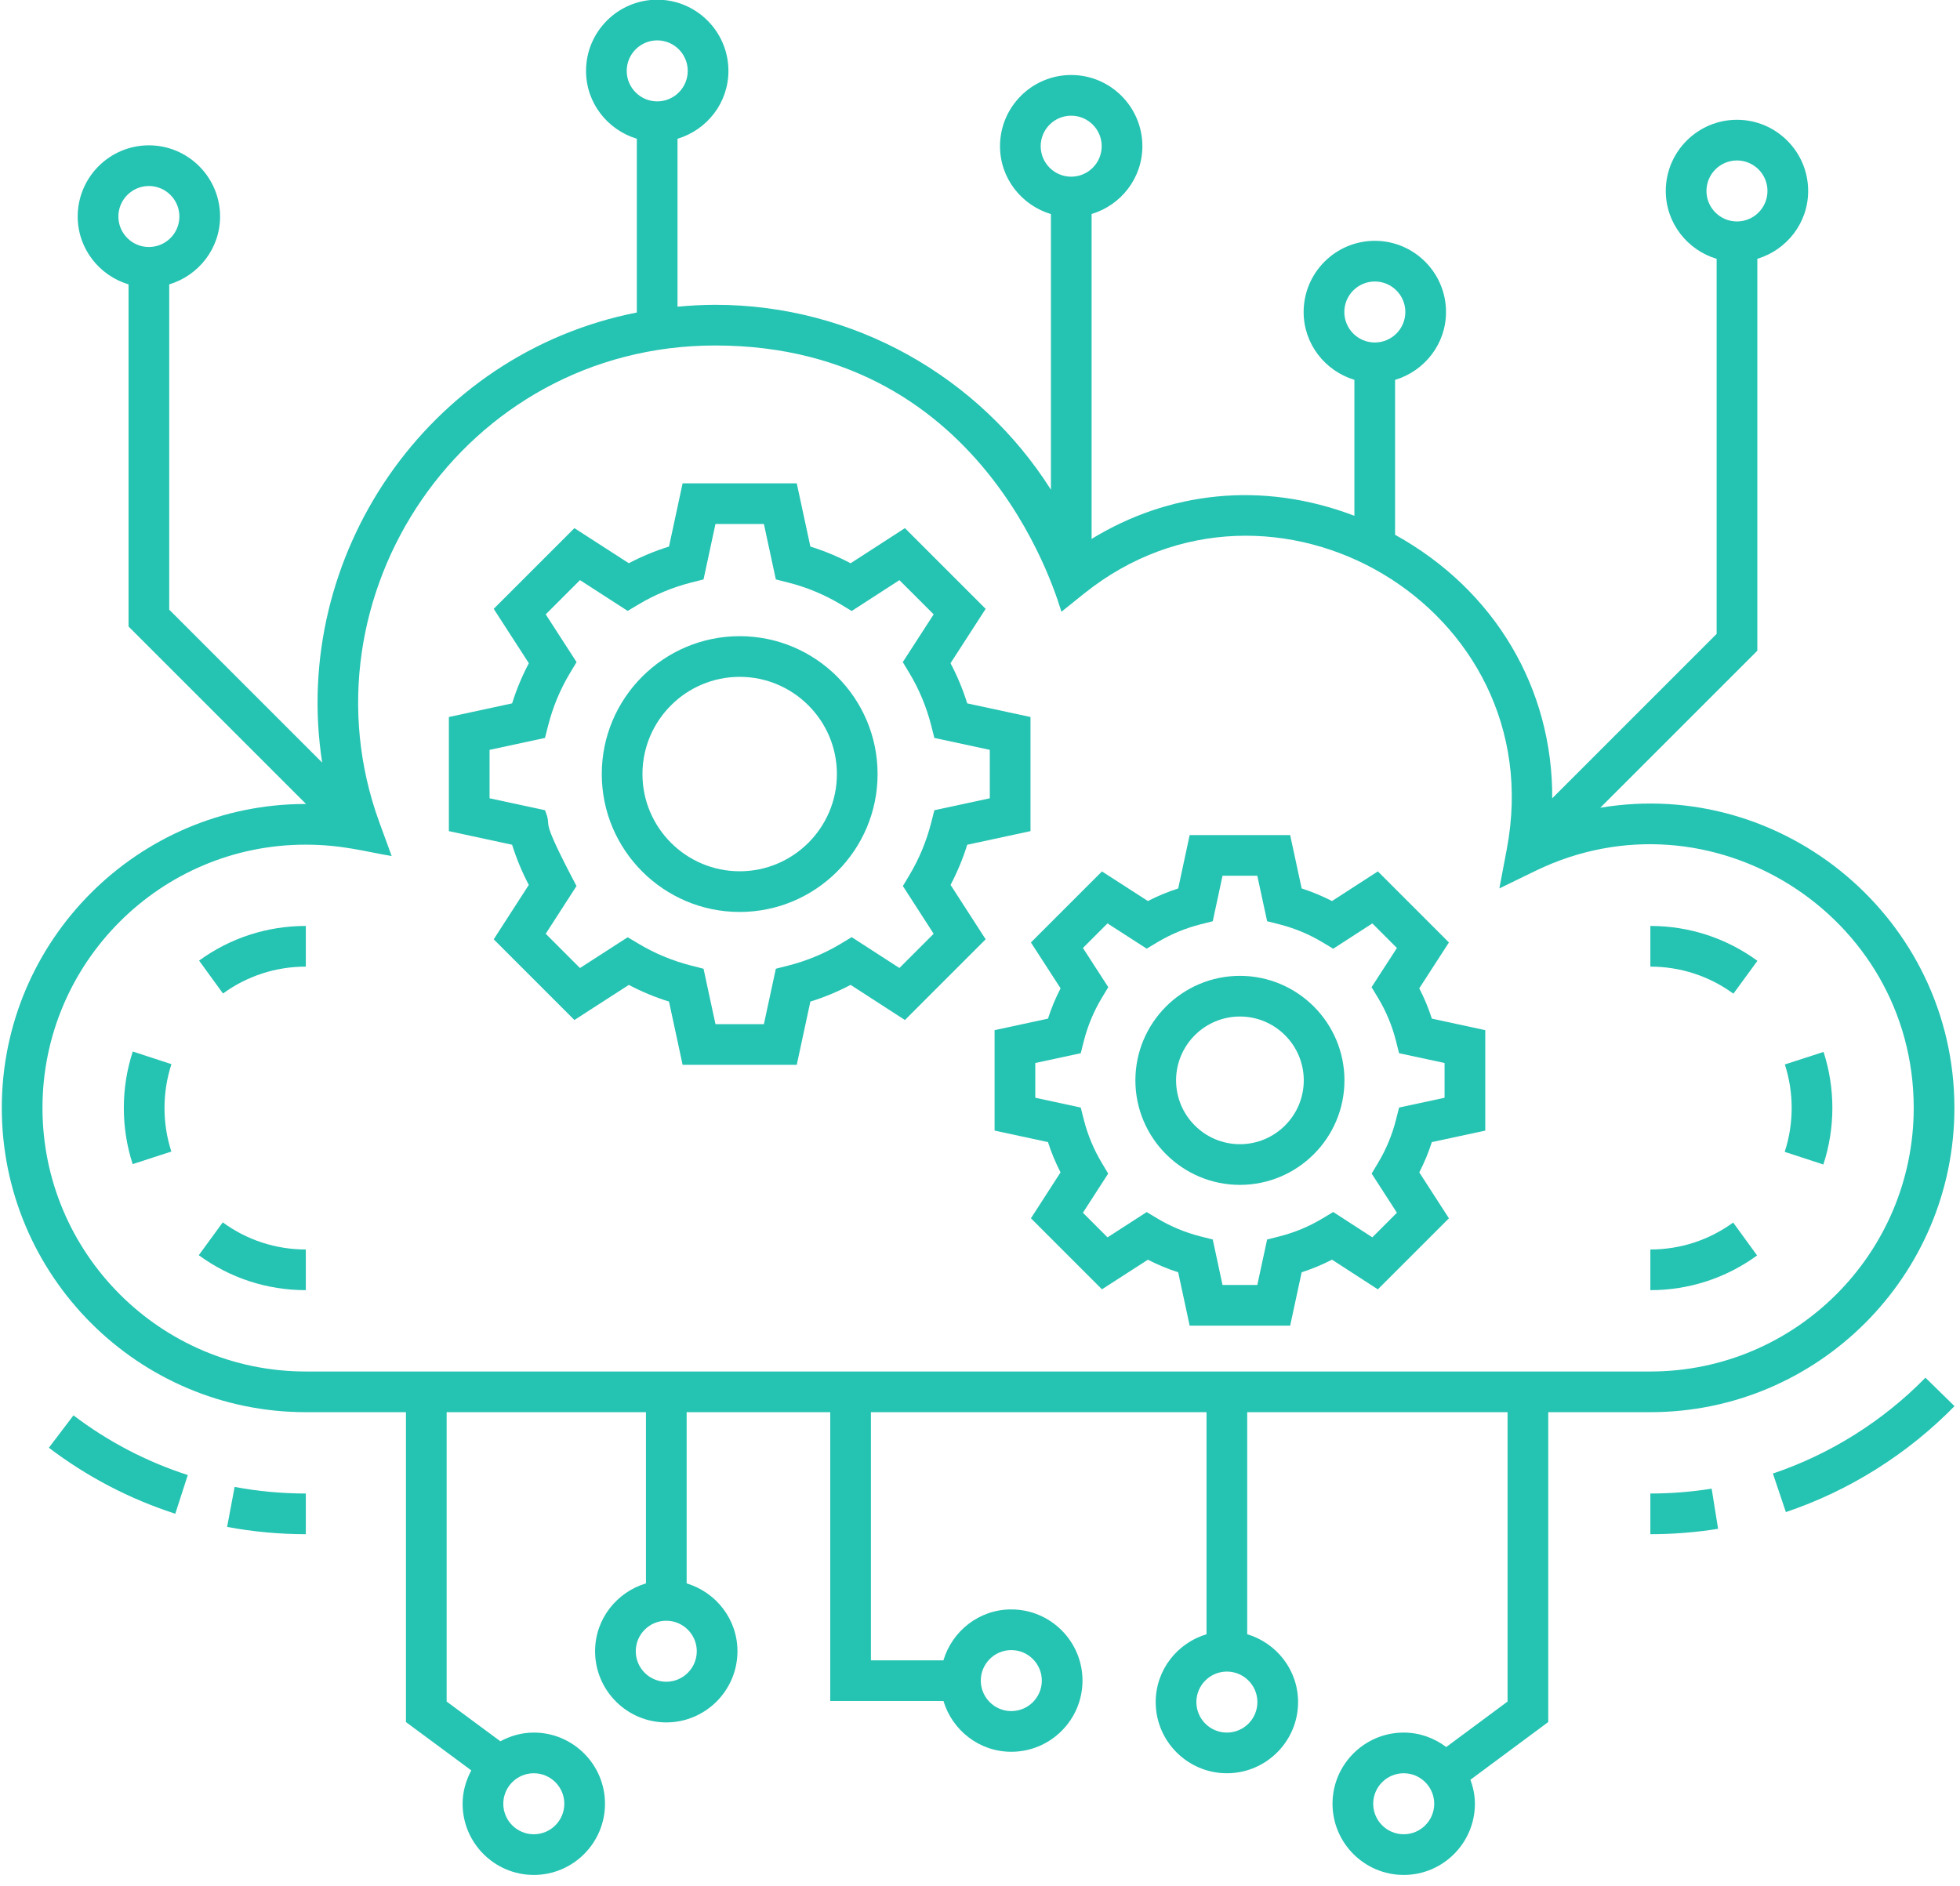 <?xml version="1.0" encoding="UTF-8"?>
<svg width="106px" height="102px" viewBox="0 0 106 102" version="1.1" xmlns="http://www.w3.org/2000/svg" xmlns:xlink="http://www.w3.org/1999/xlink">
    <!-- Generator: Sketch 63.1 (92452) - https://sketch.com -->
    <title>noun_cloud network configuration_2260504</title>
    <desc>Created with Sketch.</desc>
    <g id="website" stroke="none" stroke-width="1" fill="none" fill-rule="evenodd">
        <g id="IAMD-Homepage" transform="translate(-446, -1889)" fill="#25C3B2" fill-rule="nonzero">
            <g id="Uitleg-Concept" transform="translate(170, 857)">
                <g id="Group-4" transform="translate(166, 1003)">
                    <g id="Group-3-Copy-2" transform="translate(84, 0)">
                        <g id="noun_cloud-network-configuration_2260504" transform="translate(26, 28)">
                            <path d="M92.569,81.522 C91.482,81.696 90.367,81.785 89.254,81.785 L89.254,83.985 C90.483,83.985 91.715,83.887 92.917,83.694 L92.569,81.522 Z" id="Path"></path>
                            <path d="M104.131,75.52 C101.83,77.87 98.976,79.662 95.881,80.704 L96.583,82.789 C100.007,81.637 103.159,79.656 105.703,77.059 L104.131,75.52 Z" id="Path"></path>
                            <path d="M10.155,80.785 C7.928,80.066 5.848,78.98 3.973,77.557 L2.643,79.309 C4.716,80.883 7.016,82.083 9.48,82.878 L10.155,80.785 Z" id="Path"></path>
                            <path d="M12.689,81.428 L12.283,83.591 C13.677,83.852 15.109,83.985 16.539,83.985 L16.539,81.785 C15.244,81.785 13.95,81.665 12.689,81.428 Z" id="Path"></path>
                            <path d="M0.097,60.927 C0.097,70.002 7.472,77.385 16.539,77.385 L21.955,77.385 L21.955,94.147 L25.489,96.761 C25.199,97.302 25.019,97.91 25.019,98.566 C25.019,100.688 26.746,102.416 28.869,102.416 C30.991,102.416 32.719,100.688 32.719,98.566 C32.719,96.443 30.991,94.716 28.869,94.716 C28.212,94.716 27.603,94.896 27.062,95.187 L24.155,93.037 L24.155,77.385 L34.935,77.385 L34.935,86.645 C33.349,87.121 32.183,88.577 32.183,90.316 C32.183,92.438 33.91,94.166 36.033,94.166 C38.155,94.166 39.883,92.438 39.883,90.316 C39.883,88.579 38.718,87.124 37.135,86.646 L37.135,77.385 L44.901,77.385 L44.901,93.009 L51.024,93.009 C51.502,94.591 52.957,95.754 54.693,95.754 C56.816,95.754 58.543,94.027 58.543,91.904 C58.543,89.781 56.816,88.054 54.693,88.054 C52.953,88.054 51.496,89.222 51.021,90.809 L47.101,90.809 L47.101,77.385 L65.251,77.385 L65.251,89.396 C63.667,89.873 62.502,91.328 62.502,93.066 C62.502,95.188 64.23,96.916 66.352,96.916 C68.475,96.916 70.202,95.188 70.202,93.066 C70.202,91.327 69.037,89.871 67.451,89.395 L67.451,77.385 L81.531,77.385 L81.531,93.038 L78.215,95.497 C77.571,95.013 76.78,94.716 75.915,94.716 C73.793,94.716 72.065,96.443 72.065,98.566 C72.065,100.688 73.793,102.416 75.915,102.416 C78.038,102.416 79.765,100.688 79.765,98.566 C79.765,98.108 79.671,97.674 79.524,97.266 L83.731,94.146 L83.731,77.385 L89.254,77.385 C98.32,77.385 105.697,70.002 105.697,60.927 C105.697,50.753 96.495,43.025 86.546,44.691 L95.039,36.198 L95.039,14.999 C96.623,14.522 97.788,13.066 97.788,11.329 C97.788,9.206 96.061,7.479 93.938,7.479 C91.816,7.479 90.088,9.206 90.088,11.329 C90.088,13.067 91.254,14.523 92.839,15 L92.839,35.287 L83.947,44.18 C83.977,38.255 80.868,32.929 75.448,29.926 L75.448,21.548 C77.035,21.073 78.203,19.616 78.203,17.876 C78.203,15.753 76.476,14.026 74.353,14.026 C72.231,14.026 70.503,15.753 70.503,17.876 C70.503,19.612 71.666,21.066 73.248,21.545 L73.248,28.899 C68.236,26.988 63.19,27.609 59.036,30.15 L59.036,12.576 C60.618,12.098 61.782,10.643 61.782,8.907 C61.782,6.784 60.054,5.057 57.932,5.057 C55.809,5.057 54.082,6.784 54.082,8.907 C54.082,10.646 55.249,12.103 56.836,12.579 L56.836,27.488 C52.959,21.364 46.15,17.487 38.679,17.487 C37.992,17.487 37.314,17.528 36.641,17.589 L36.641,8.506 C38.227,8.03 39.394,6.573 39.394,4.834 C39.394,2.712 37.666,0.984 35.544,0.984 C33.421,0.984 31.694,2.712 31.694,4.834 C31.694,6.571 32.857,8.026 34.441,8.504 L34.441,17.903 C23.115,20.129 15.693,31.077 17.424,42.25 L9.152,33.977 L9.152,16.382 C10.737,15.905 11.902,14.449 11.902,12.711 C11.902,10.589 10.175,8.861 8.052,8.861 C5.93,8.861 4.202,10.589 4.202,12.711 C4.202,14.449 5.368,15.905 6.952,16.382 L6.952,34.888 L16.553,44.489 C16.543,44.489 16.533,44.488 16.524,44.488 C7.466,44.488 0.097,51.862 0.097,60.927 Z M28.869,96.916 C29.778,96.916 30.519,97.656 30.519,98.566 C30.519,99.476 29.778,100.216 28.869,100.216 C27.959,100.216 27.219,99.476 27.219,98.566 C27.219,97.656 27.959,96.916 28.869,96.916 Z M54.693,90.254 C55.603,90.254 56.343,90.994 56.343,91.904 C56.343,92.814 55.603,93.554 54.693,93.554 C53.783,93.554 53.043,92.814 53.043,91.904 C53.043,90.994 53.783,90.254 54.693,90.254 Z M75.915,100.216 C75.005,100.216 74.265,99.476 74.265,98.566 C74.265,97.656 75.005,96.916 75.915,96.916 C76.825,96.916 77.565,97.656 77.565,98.566 C77.565,99.476 76.825,100.216 75.915,100.216 Z M92.288,11.329 C92.288,10.419 93.029,9.679 93.938,9.679 C94.848,9.679 95.588,10.419 95.588,11.329 C95.588,12.239 94.848,12.979 93.938,12.979 C93.029,12.979 92.288,12.239 92.288,11.329 Z M6.402,12.711 C6.402,11.802 7.143,11.061 8.052,11.061 C8.962,11.061 9.702,11.802 9.702,12.711 C9.702,13.621 8.962,14.361 8.052,14.361 C7.143,14.361 6.402,13.621 6.402,12.711 Z M37.683,90.316 C37.683,91.226 36.942,91.966 36.033,91.966 C35.123,91.966 34.383,91.226 34.383,90.316 C34.383,89.406 35.123,88.666 36.033,88.666 C36.942,88.666 37.683,89.406 37.683,90.316 Z M68.002,93.066 C68.002,93.976 67.262,94.716 66.352,94.716 C65.443,94.716 64.702,93.976 64.702,93.066 C64.702,92.156 65.443,91.416 66.352,91.416 C67.262,91.416 68.002,92.156 68.002,93.066 Z M72.703,17.876 C72.703,16.966 73.443,16.226 74.353,16.226 C75.263,16.226 76.003,16.966 76.003,17.876 C76.003,18.786 75.263,19.526 74.353,19.526 C73.443,19.526 72.703,18.786 72.703,17.876 Z M56.282,8.907 C56.282,7.997 57.022,7.257 57.932,7.257 C58.841,7.257 59.582,7.997 59.582,8.907 C59.582,9.817 58.841,10.557 57.932,10.557 C57.022,10.557 56.282,9.817 56.282,8.907 Z M33.894,4.834 C33.894,3.924 34.634,3.184 35.544,3.184 C36.454,3.184 37.194,3.924 37.194,4.834 C37.194,5.744 36.454,6.484 35.544,6.484 C34.634,6.484 33.894,5.744 33.894,4.834 Z M21.182,47.303 L20.519,45.489 C16.061,33.289 25.065,19.687 38.68,19.687 C53.658,19.687 57.325,33.979 57.405,34.089 L58.62,33.114 C68.783,24.954 83.96,33.834 81.494,46.906 L81.088,49.054 L83.054,48.099 C92.501,43.519 103.497,50.467 103.497,60.927 C103.497,68.789 97.107,75.185 89.254,75.185 L16.539,75.185 C8.686,75.185 2.297,68.789 2.297,60.927 C2.297,53.076 8.679,46.688 16.524,46.688 C18.515,46.688 19.799,47.076 21.182,47.303 Z" id="Shape"></path>
                            <path d="M93.733,67.128 C92.423,68.081 90.874,68.585 89.254,68.585 L89.254,70.785 C91.341,70.785 93.338,70.136 95.026,68.908 L93.733,67.128 Z" id="Path"></path>
                            <path d="M95.044,52.971 C93.352,51.737 91.35,51.085 89.254,51.085 L89.254,53.285 C90.88,53.285 92.433,53.791 93.746,54.748 L95.044,52.971 Z" id="Path"></path>
                            <path d="M98.61,63.988 C98.933,63.003 99.097,61.973 99.097,60.927 C99.097,59.893 98.937,58.873 98.62,57.898 L96.527,58.577 C96.772,59.333 96.897,60.123 96.897,60.927 C96.897,61.74 96.77,62.54 96.52,63.304 L98.61,63.988 Z" id="Path"></path>
                            <path d="M12.06,54.739 C13.37,53.787 14.919,53.285 16.539,53.285 L16.539,51.085 C14.45,51.085 12.455,51.732 10.767,52.959 L12.06,54.739 Z" id="Path"></path>
                            <path d="M10.75,68.895 C12.442,70.131 14.444,70.785 16.539,70.785 L16.539,68.585 C14.913,68.585 13.36,68.078 12.047,67.118 L10.75,68.895 Z" id="Path"></path>
                            <path d="M7.181,57.877 C6.86,58.858 6.697,59.885 6.697,60.926 C6.696,61.963 6.857,62.986 7.175,63.967 L9.267,63.288 C9.02,62.528 8.896,61.733 8.897,60.927 C8.897,60.118 9.023,59.321 9.272,58.561 L7.181,57.877 Z" id="Path"></path>
                            <path d="M28.599,48.865 L26.701,51.807 L31.065,56.172 L34.008,54.274 C34.702,54.64 35.429,54.942 36.181,55.175 L36.917,58.596 L43.09,58.596 L43.826,55.176 C44.581,54.941 45.309,54.638 46.002,54.272 L48.94,56.173 L53.306,51.807 L51.408,48.865 C51.773,48.171 52.075,47.445 52.309,46.693 L55.731,45.956 L55.731,39.783 L52.309,39.046 C52.074,38.293 51.772,37.566 51.406,36.873 L53.306,33.933 L48.94,29.567 L46.002,31.467 C45.309,31.101 44.581,30.799 43.826,30.563 L43.09,27.143 L36.917,27.143 L36.181,30.564 C35.429,30.798 34.702,31.099 34.008,31.465 L31.065,29.568 L26.701,33.933 L28.601,36.873 C28.234,37.567 27.932,38.294 27.696,39.046 L24.276,39.783 L24.276,45.956 L27.696,46.693 C27.931,47.444 28.233,48.171 28.599,48.865 Z M26.476,41.56 L29.473,40.915 L29.642,40.253 C29.898,39.245 30.296,38.285 30.828,37.402 L31.182,36.814 L29.513,34.231 L31.366,32.379 L33.946,34.044 L34.533,33.693 C35.419,33.162 36.38,32.764 37.387,32.508 L38.048,32.341 L38.693,29.343 L41.313,29.343 L41.959,32.341 L42.62,32.508 C43.634,32.765 44.593,33.165 45.474,33.694 L46.061,34.049 L48.642,32.38 L50.494,34.231 L48.824,36.814 L49.179,37.402 C49.709,38.283 50.108,39.243 50.364,40.253 L50.532,40.915 L53.53,41.56 L53.53,44.18 L50.532,44.825 L50.364,45.486 C50.108,46.495 49.71,47.454 49.18,48.34 L48.829,48.926 L50.494,51.508 L48.642,53.359 L46.061,51.691 L45.474,52.045 C44.593,52.575 43.634,52.974 42.62,53.231 L41.959,53.399 L41.313,56.396 L38.694,56.396 L38.048,53.399 L37.387,53.231 C36.38,52.975 35.419,52.577 34.533,52.046 L33.947,51.696 L31.366,53.361 L29.513,51.508 L31.178,48.926 C28.995,44.781 29.951,46.004 29.474,44.825 L26.476,44.18 L26.476,41.56 L26.476,41.56 Z" id="Shape"></path>
                            <path d="M40.003,50.328 C44.115,50.328 47.461,46.982 47.461,42.87 C47.461,38.757 44.115,35.411 40.003,35.411 C35.891,35.411 32.545,38.757 32.545,42.87 C32.545,46.982 35.891,50.328 40.003,50.328 Z M40.003,37.611 C42.902,37.611 45.261,39.97 45.261,42.87 C45.261,45.769 42.902,48.128 40.003,48.128 C37.104,48.128 34.745,45.769 34.745,42.87 C34.745,39.97 37.104,37.611 40.003,37.611 Z" id="Shape"></path>
                            <path d="M56.676,56.099 L53.789,56.721 L53.789,62.154 L56.676,62.776 C56.858,63.341 57.085,63.889 57.356,64.414 L55.755,66.897 L59.596,70.739 L62.079,69.138 C62.604,69.408 63.152,69.636 63.718,69.818 L64.339,72.705 L69.774,72.705 L70.396,69.818 C70.963,69.635 71.512,69.407 72.037,69.136 L74.516,70.741 L78.36,66.898 L76.757,64.415 C77.028,63.889 77.256,63.341 77.437,62.776 L80.325,62.155 L80.325,56.721 L77.437,56.099 C77.256,55.533 77.028,54.985 76.756,54.459 L78.36,51.978 L74.517,48.134 L72.037,49.738 C71.512,49.467 70.963,49.239 70.396,49.057 L69.774,46.17 L64.339,46.17 L63.719,49.057 C63.153,49.239 62.606,49.466 62.079,49.737 L59.596,48.136 L55.754,51.978 L57.358,54.459 C57.086,54.985 56.858,55.533 56.676,56.099 Z M58.567,52.277 L59.896,50.947 L62.015,52.313 L62.601,51.962 C63.323,51.53 64.105,51.206 64.926,50.997 L65.588,50.83 L66.116,48.37 L67.997,48.37 L68.528,50.83 L69.189,50.997 C70.014,51.207 70.796,51.532 71.513,51.963 L72.102,52.317 L74.218,50.948 L75.548,52.277 L74.177,54.396 L74.532,54.984 C74.964,55.703 75.289,56.484 75.497,57.306 L75.664,57.968 L78.125,58.498 L78.125,60.378 L75.664,60.908 L75.497,61.57 C75.289,62.389 74.965,63.171 74.533,63.892 L74.181,64.479 L75.548,66.598 L74.218,67.928 L72.102,66.557 L71.513,66.912 C70.797,67.343 70.015,67.668 69.189,67.878 L68.528,68.045 L67.997,70.506 L66.116,70.506 L65.588,68.045 L64.926,67.878 C64.104,67.669 63.322,67.345 62.601,66.913 L62.015,66.562 L59.897,67.929 L58.566,66.598 L59.932,64.48 L59.582,63.893 C59.15,63.171 58.825,62.389 58.616,61.569 L58.449,60.908 L55.99,60.378 L55.99,58.498 L58.449,57.968 L58.616,57.307 C58.825,56.485 59.151,55.703 59.583,54.984 L59.937,54.396 L58.567,52.277 Z" id="Shape"></path>
                            <path d="M67.057,65.09 C70.173,65.09 72.71,62.554 72.71,59.437 C72.71,56.32 70.173,53.784 67.057,53.784 C63.94,53.784 61.404,56.32 61.404,59.437 C61.404,62.554 63.94,65.09 67.057,65.09 Z M67.057,55.984 C68.961,55.984 70.51,57.533 70.51,59.437 C70.51,61.341 68.961,62.89 67.057,62.89 C65.153,62.89 63.604,61.341 63.604,59.437 C63.604,57.533 65.153,55.984 67.057,55.984 Z" id="Shape"></path>
                        </g>
                    </g>
                </g>
            </g>
        </g>
    </g>
</svg>